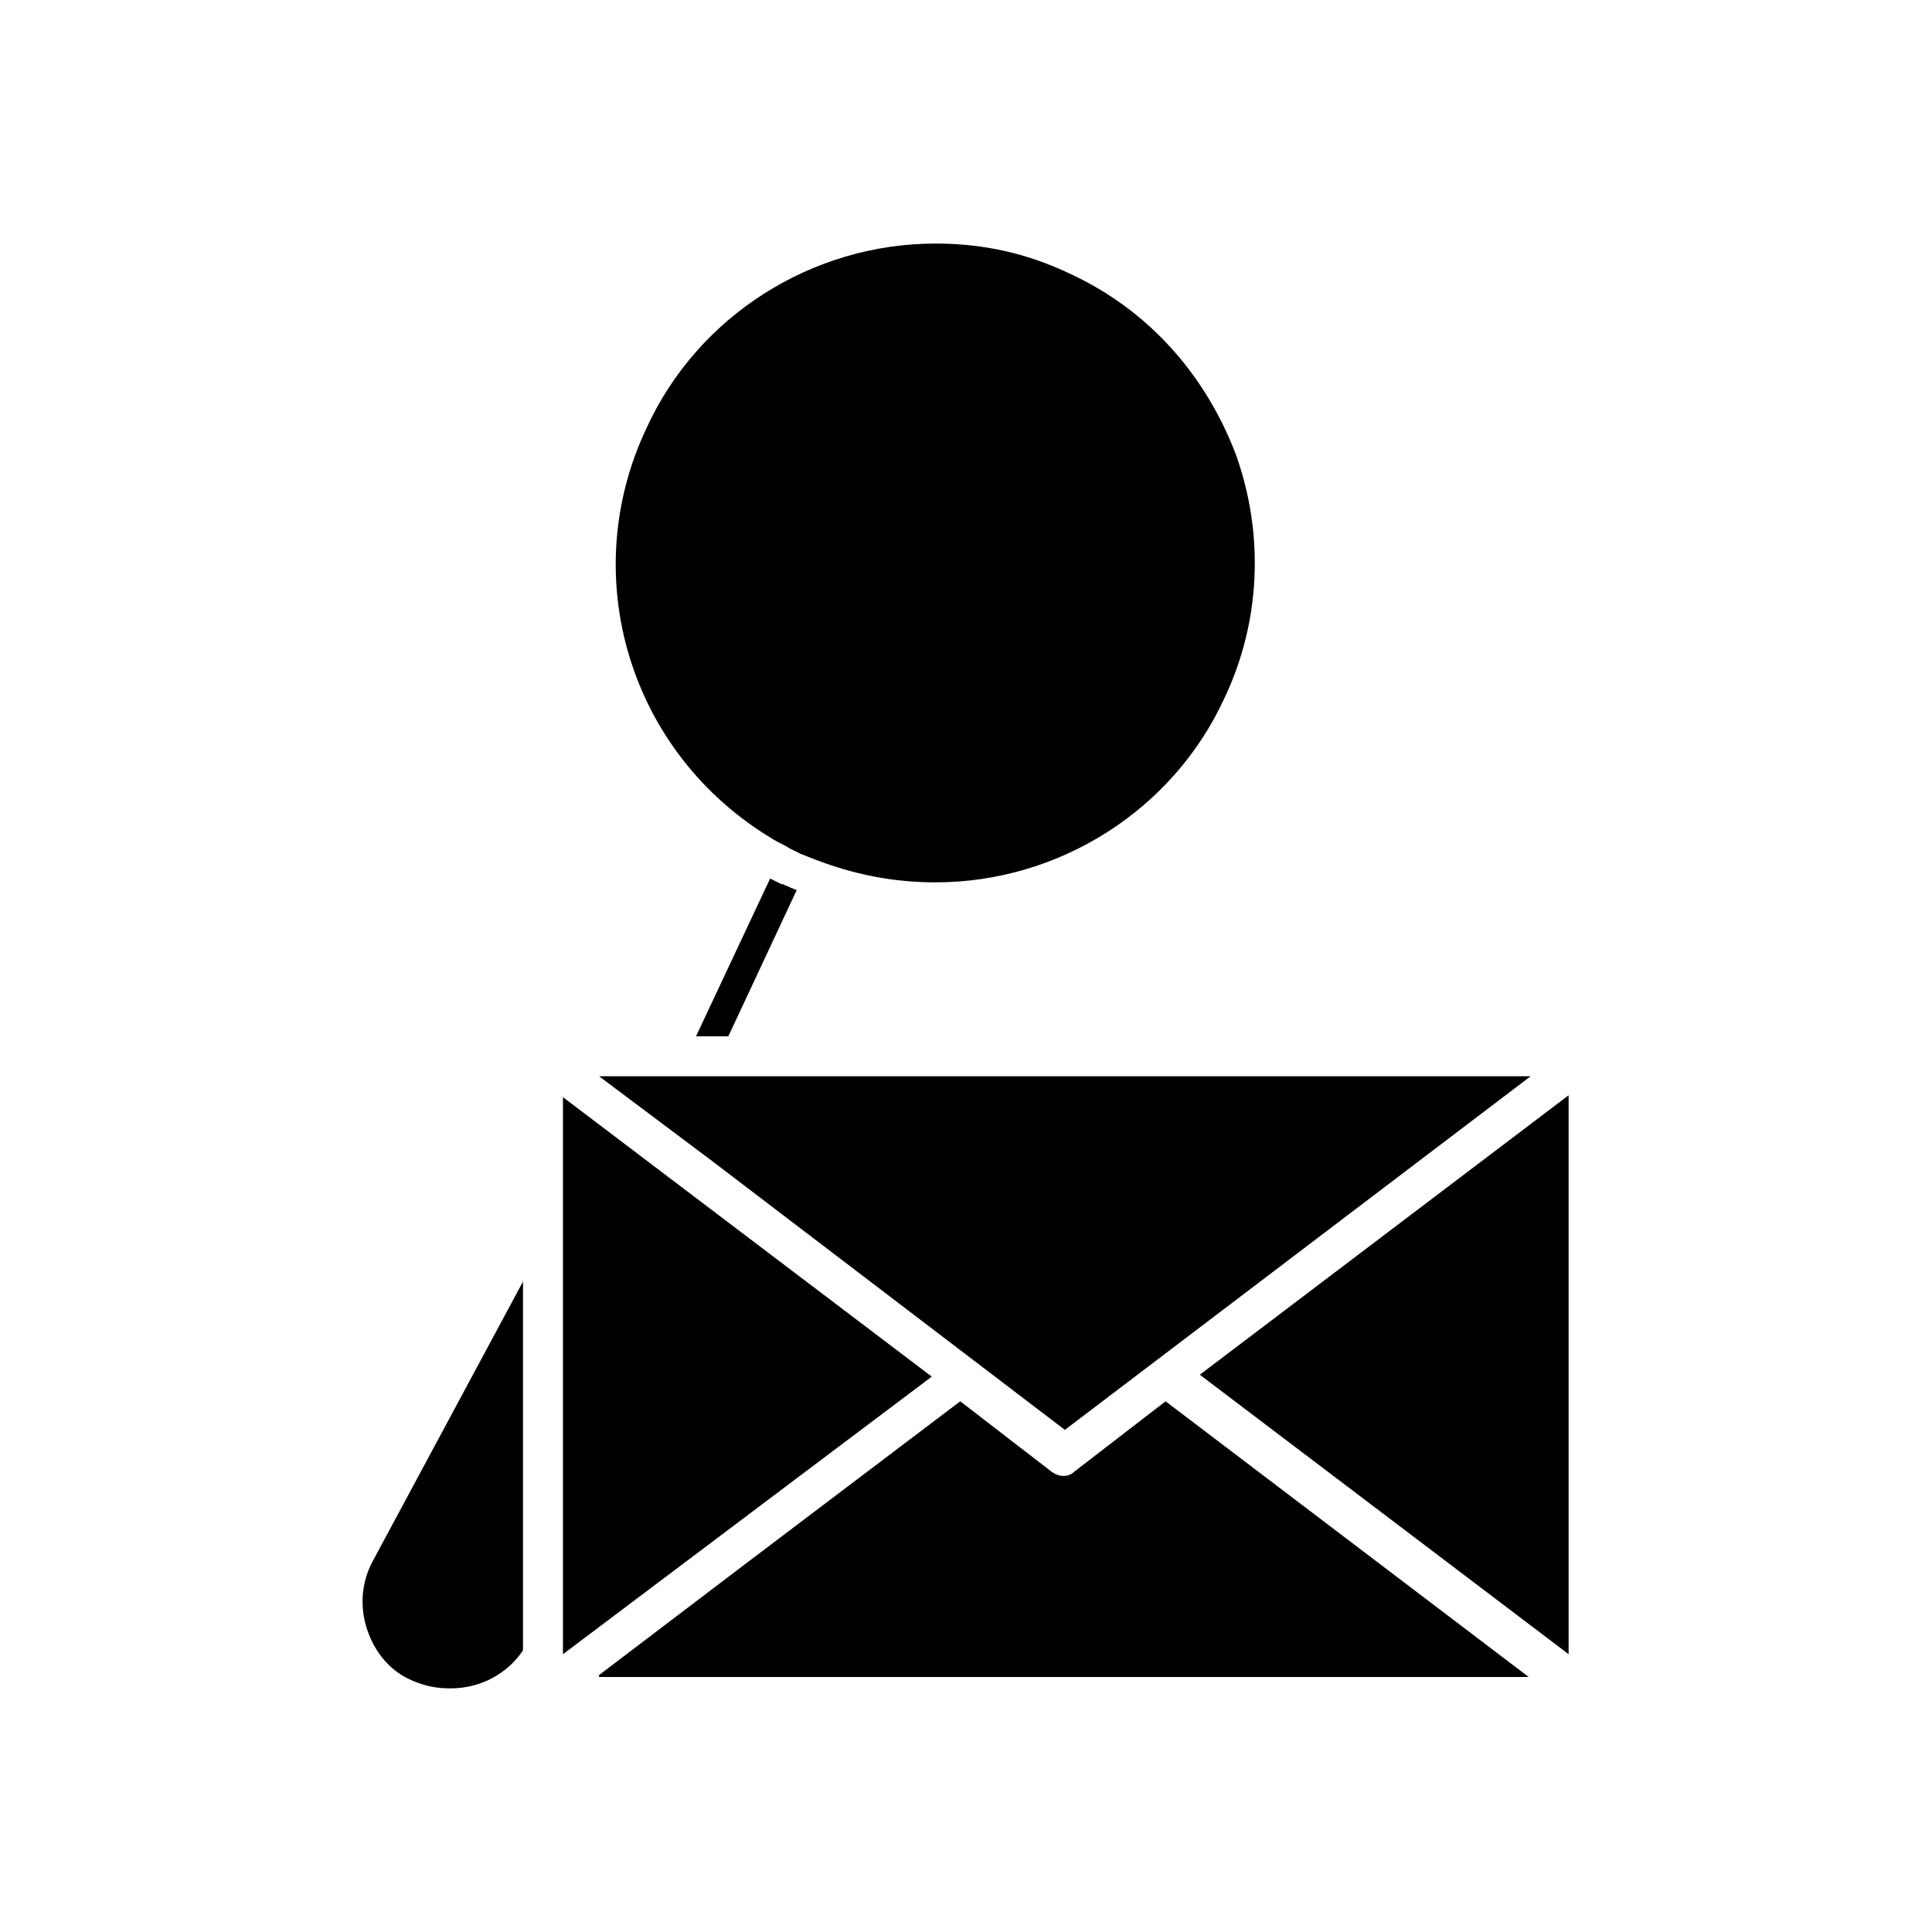 <?xml version="1.0" encoding="UTF-8"?>
<!-- Uploaded to: ICON Repo, www.iconrepo.com, Generator: ICON Repo Mixer Tools -->
<svg fill="#000000" width="800px" height="800px" version="1.1" viewBox="144 144 512 512" xmlns="http://www.w3.org/2000/svg">
 <path d="m293.19 582.38v-147.62l97.738 74.059zm39.801-130.49-30.23-22.672h246.87l-123.43 93.711zm226.71-17.633v148.12l-97.738-74.062zm-244.35-176.84c13.602-29.727 43.832-48.871 76.578-48.871 12.594 0 24.184 2.519 35.77 8.062 20.656 9.574 35.77 26.703 43.832 47.863 7.559 21.16 6.551 44.336-3.023 64.488-13.602 29.727-43.832 48.871-76.578 48.871-9.574 0-18.641-1.512-27.711-4.535-3.023-1.008-5.543-2.016-8.062-3.023-1.008-0.504-2.016-1.008-3.023-1.512-1.512-1.008-3.023-1.512-4.535-2.519-37.781-22.676-51.887-69.527-33.246-108.82zm32.746 119.4c1.008 0.504 2.016 1.008 3.023 1.512h0.504c0.504 0.504 1.512 0.504 2.016 1.008 0.504 0 1.008 0.504 1.512 0.504l-18.137 38.793h-8.566zm-84.641 214.62c-3.527 0-6.551-0.504-10.078-2.016-6.047-2.519-10.078-7.559-12.09-13.602-2.016-6.047-1.512-12.594 1.512-18.137l39.801-74.059v97.738c-4.027 6.043-11.082 10.074-19.145 10.074zm39.297-3.527 39.801-30.23 55.922-42.32 24.184 18.641c2.016 1.512 4.535 1.512 6.047 0l24.184-18.641 96.227 73.051-246.36 0.004z"/>
</svg>